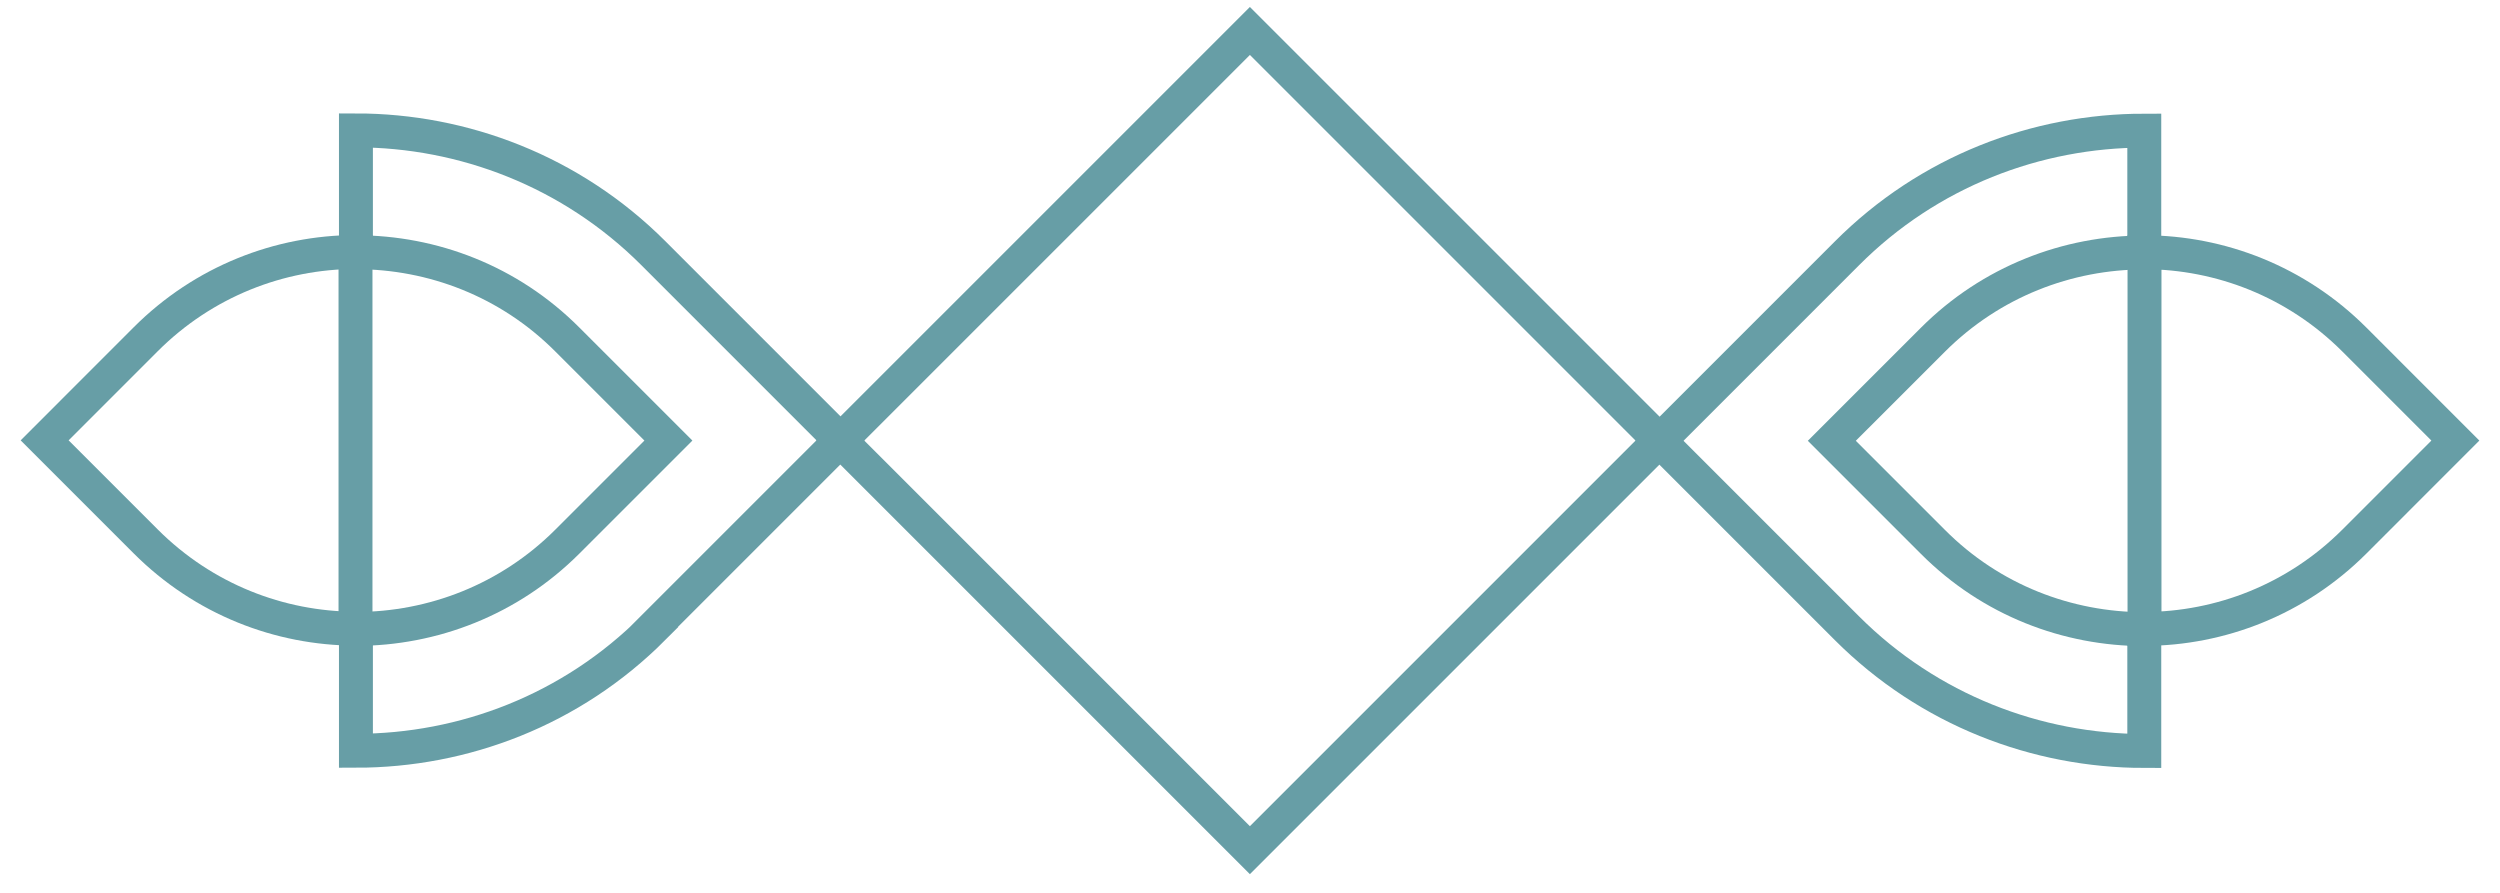 <svg xmlns="http://www.w3.org/2000/svg" width="70" height="25" viewBox="0 0 70 25" fill="none"><path d="M46.466 12.336L34.997 0.867L23.528 12.336L34.997 23.805L46.466 12.336Z" stroke="#679EA6" stroke-width="0.95" stroke-miterlimit="10"></path><path d="M1.25 12.33L4.078 15.158C5.704 16.784 7.829 17.597 9.954 17.603V7.056C7.829 7.062 5.704 7.875 4.078 9.501L1.25 12.33Z" stroke="#679EA6" stroke-width="0.95" stroke-miterlimit="10"></path><path d="M68.75 12.336L65.922 9.507C64.296 7.882 62.171 7.069 60.046 7.062V17.61C62.171 17.603 64.296 16.79 65.922 15.165L68.75 12.336Z" stroke="#679EA6" stroke-width="0.95" stroke-miterlimit="10"></path><path d="M18.286 17.578L23.534 12.33L18.293 7.088C16.002 4.797 12.974 3.651 9.966 3.651V7.062C12.11 7.062 14.254 7.869 15.886 9.507L18.715 12.336L15.886 15.165C14.254 16.797 12.11 17.61 9.966 17.61V21.021C12.981 21.021 16.002 19.882 18.293 17.584L18.286 17.578Z" stroke="#679EA6" stroke-width="0.95" stroke-miterlimit="10"></path><path d="M51.714 7.094L46.466 12.342L51.714 17.59C54.005 19.882 57.032 21.027 60.04 21.027V17.616C57.896 17.616 55.752 16.81 54.12 15.171L51.291 12.342L54.12 9.514C55.752 7.882 57.896 7.069 60.04 7.069V3.658C57.026 3.658 54.005 4.797 51.714 7.094Z" stroke="#679EA6" stroke-width="0.95" stroke-miterlimit="10"></path></svg>
